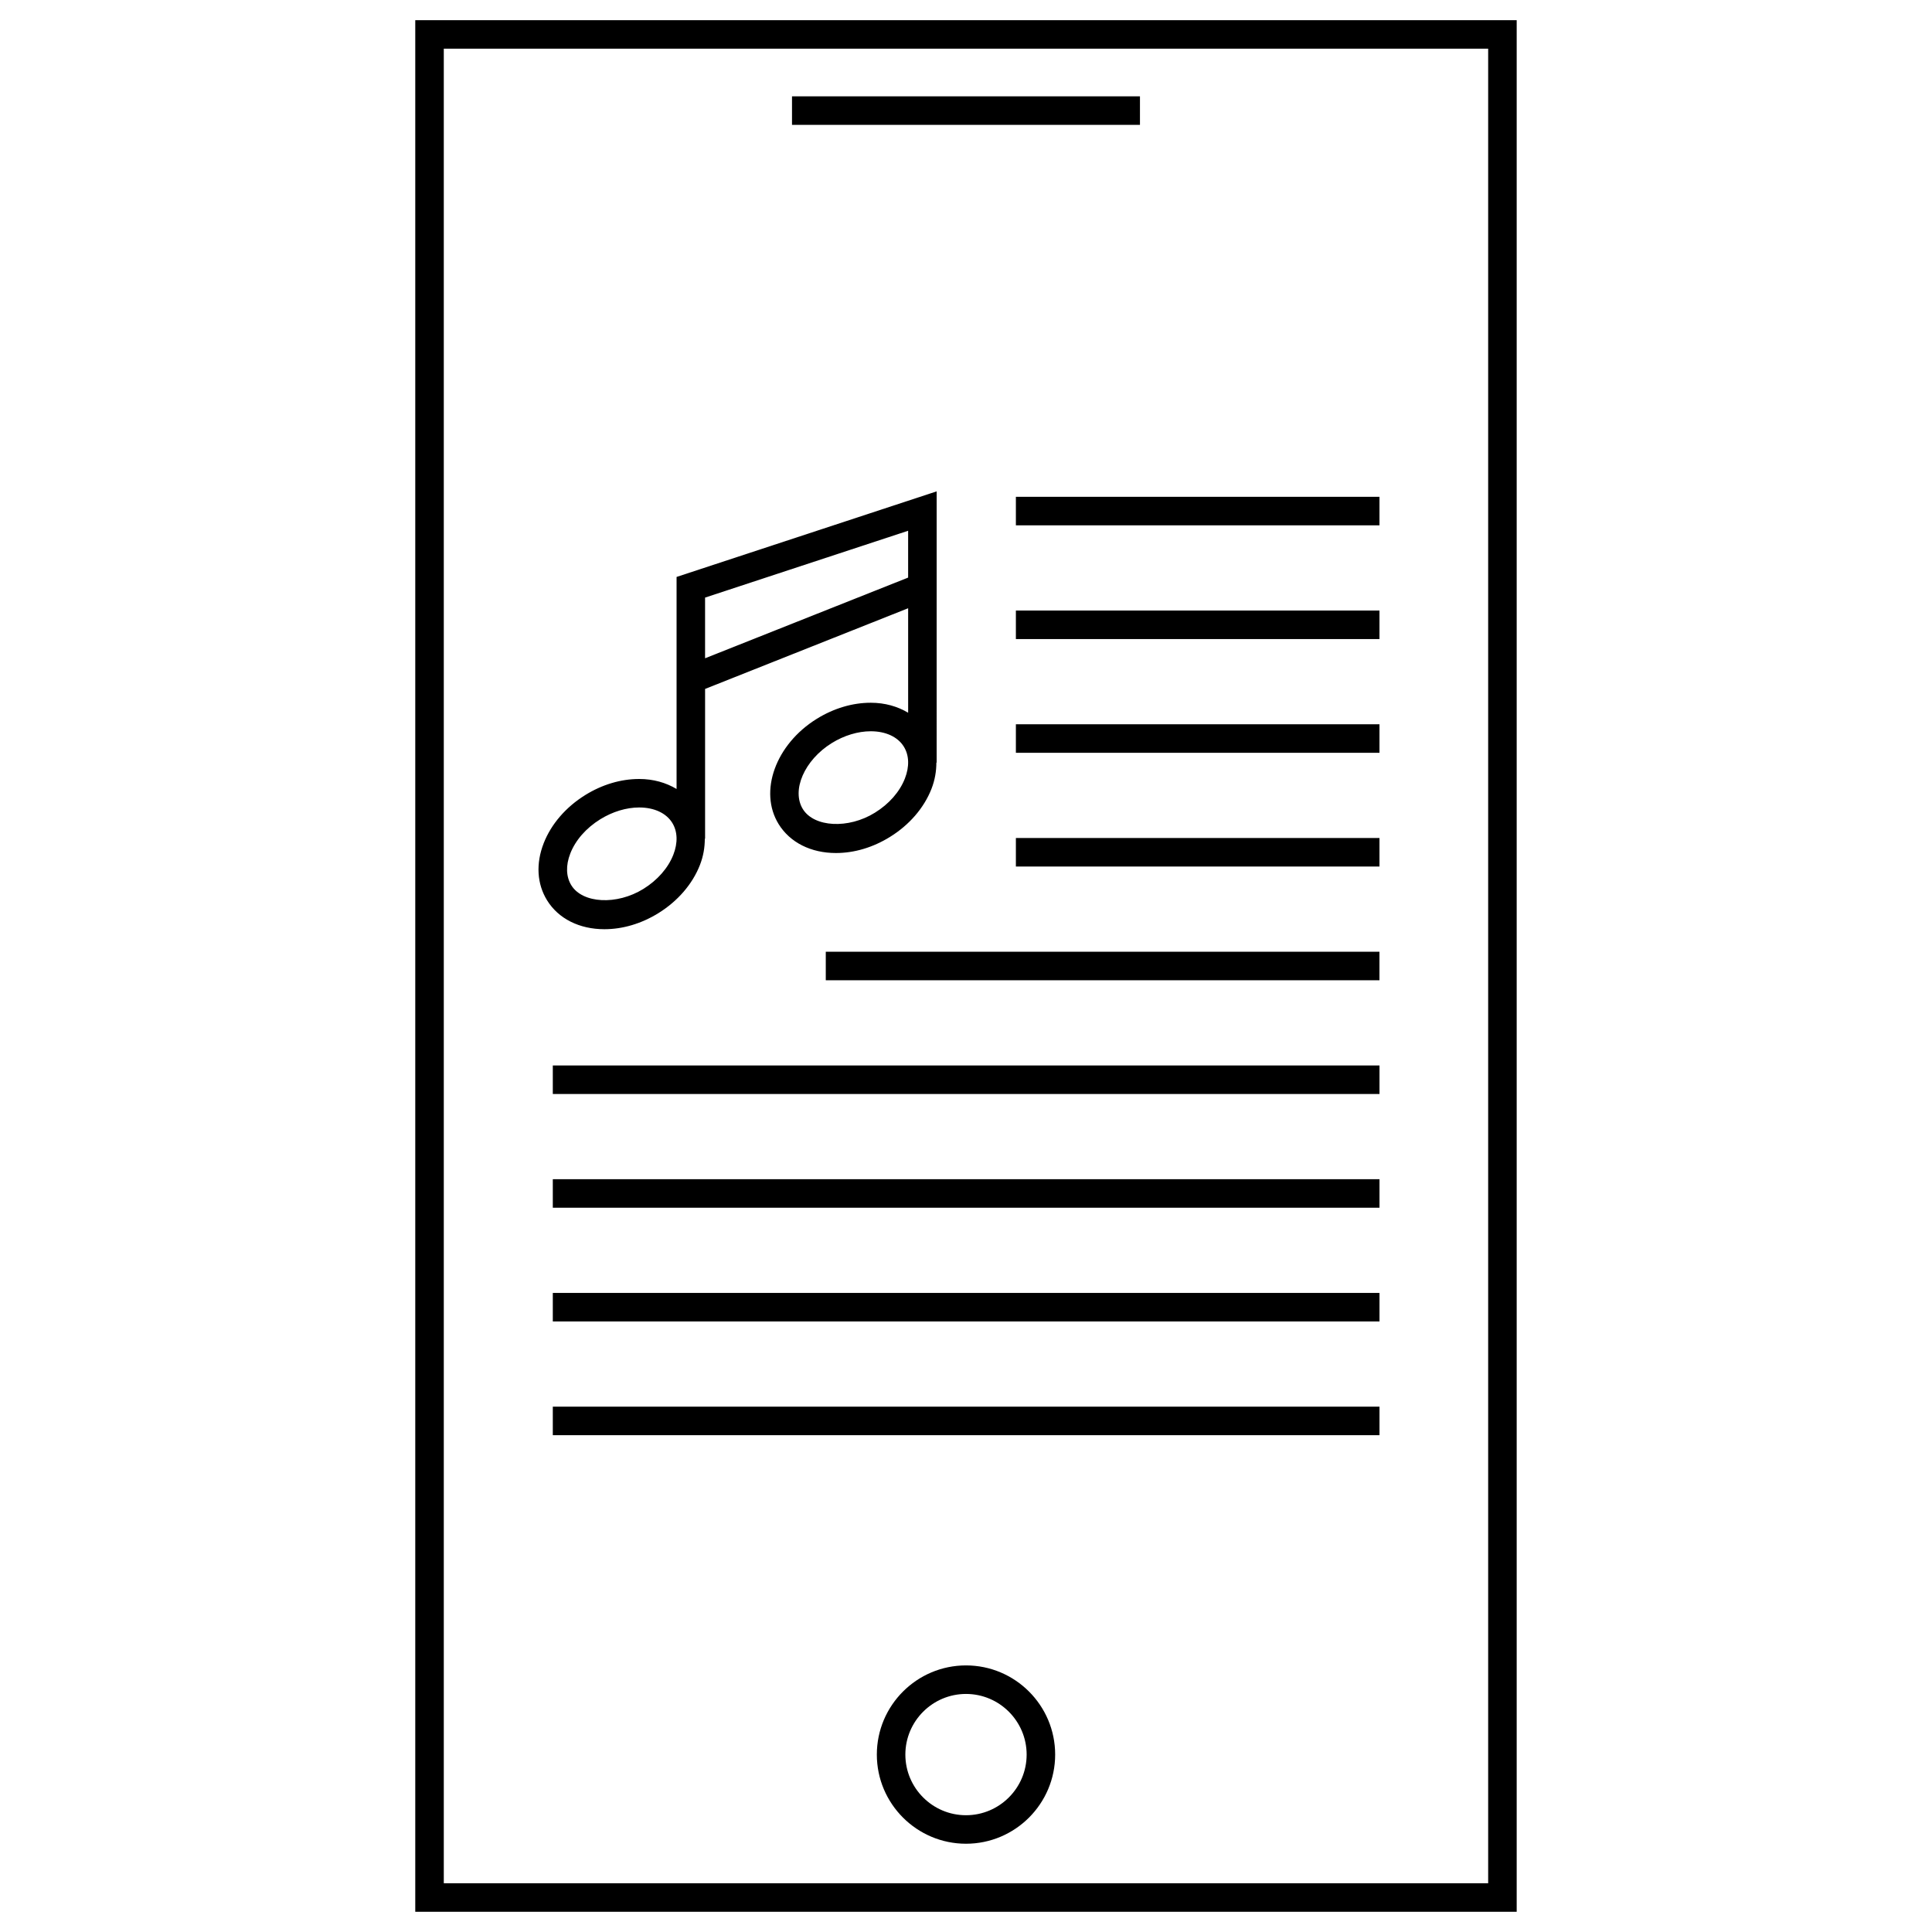 <?xml version="1.0" encoding="UTF-8"?>
<!-- Uploaded to: ICON Repo, www.svgrepo.com, Generator: ICON Repo Mixer Tools -->
<svg fill="#000000" width="800px" height="800px" version="1.1" viewBox="144 144 512 512" xmlns="http://www.w3.org/2000/svg">
 <g>
  <path d="m254.05 149.35v501.29h291.89v-501.29zm284.33 493.73h-276.77v-486.18h276.77z"/>
  <path d="m400 585.35c-13.027 0-23.629 10.602-23.629 23.629 0 13.027 10.602 23.629 23.629 23.629s23.629-10.602 23.629-23.629c0-13.031-10.602-23.629-23.629-23.629zm0 39.703c-8.863 0-16.07-7.215-16.07-16.07s7.211-16.07 16.07-16.07c8.863 0 16.07 7.215 16.07 16.07s-7.211 16.07-16.07 16.07z"/>
  <path d="m353.89 169.53h92.211v7.559h-92.211z"/>
  <path d="m304.18 390.25c4.856 0 9.801-1.473 14.297-4.254 5.125-3.176 9.027-7.699 11.004-12.746 0.926-2.363 1.301-4.711 1.301-6.977h0.074v-39.699l53.812-21.383v27.688c-2.797-1.664-6.137-2.644-9.906-2.644-4.856 0-9.805 1.473-14.305 4.258-10.914 6.762-15.441 19.285-10.102 27.918 3.012 4.856 8.543 7.648 15.184 7.648 4.863 0 9.809-1.473 14.305-4.262 5.125-3.164 9.027-7.688 11.004-12.734 0.922-2.363 1.301-4.707 1.301-6.973h0.074l0.004-71.875-68.926 22.68v56.191c-2.801-1.668-6.141-2.648-9.91-2.648-4.856 0-9.801 1.473-14.293 4.258-5.125 3.176-9.027 7.699-11.004 12.746-2.121 5.426-1.797 10.812 0.898 15.168 3.012 4.856 8.547 7.641 15.188 7.641zm79.629-39.941c-1.379 3.531-4.203 6.75-7.945 9.062-7.039 4.375-16.105 3.863-19.09-0.938-3.094-5.004 0.414-13.02 7.656-17.512 3.254-2.016 6.926-3.129 10.328-3.129 3.965 0 7.16 1.48 8.762 4.07 1.422 2.293 1.523 5.285 0.289 8.445zm0.855-65.652v12.41l-53.812 21.383v-16.082zm-89.531 85.527c1.379-3.531 4.203-6.75 7.945-9.07 3.254-2.016 6.918-3.125 10.312-3.125 3.969 0 7.164 1.484 8.766 4.074 1.414 2.289 1.516 5.281 0.289 8.438-1.379 3.531-4.203 6.75-7.941 9.07-7.047 4.363-16.105 3.859-19.086-0.945-1.418-2.285-1.52-5.281-0.285-8.441z"/>
  <path d="m413.22 275.66h96.355v7.559h-96.355z"/>
  <path d="m413.22 305.8h96.355v7.559h-96.355z"/>
  <path d="m413.22 335.94h96.355v7.559h-96.355z"/>
  <path d="m413.22 366.08h96.355v7.559h-96.355z"/>
  <path d="m362.84 396.22h146.73v7.559h-146.73z"/>
  <path d="m290.5 426.36h219.08v7.559h-219.08z"/>
  <path d="m290.5 456.5h219.08v7.559h-219.08z"/>
  <path d="m290.5 486.64h219.08v7.559h-219.08z"/>
  <path d="m290.5 516.78h219.08v7.559h-219.08z"/>
 </g>
</svg>